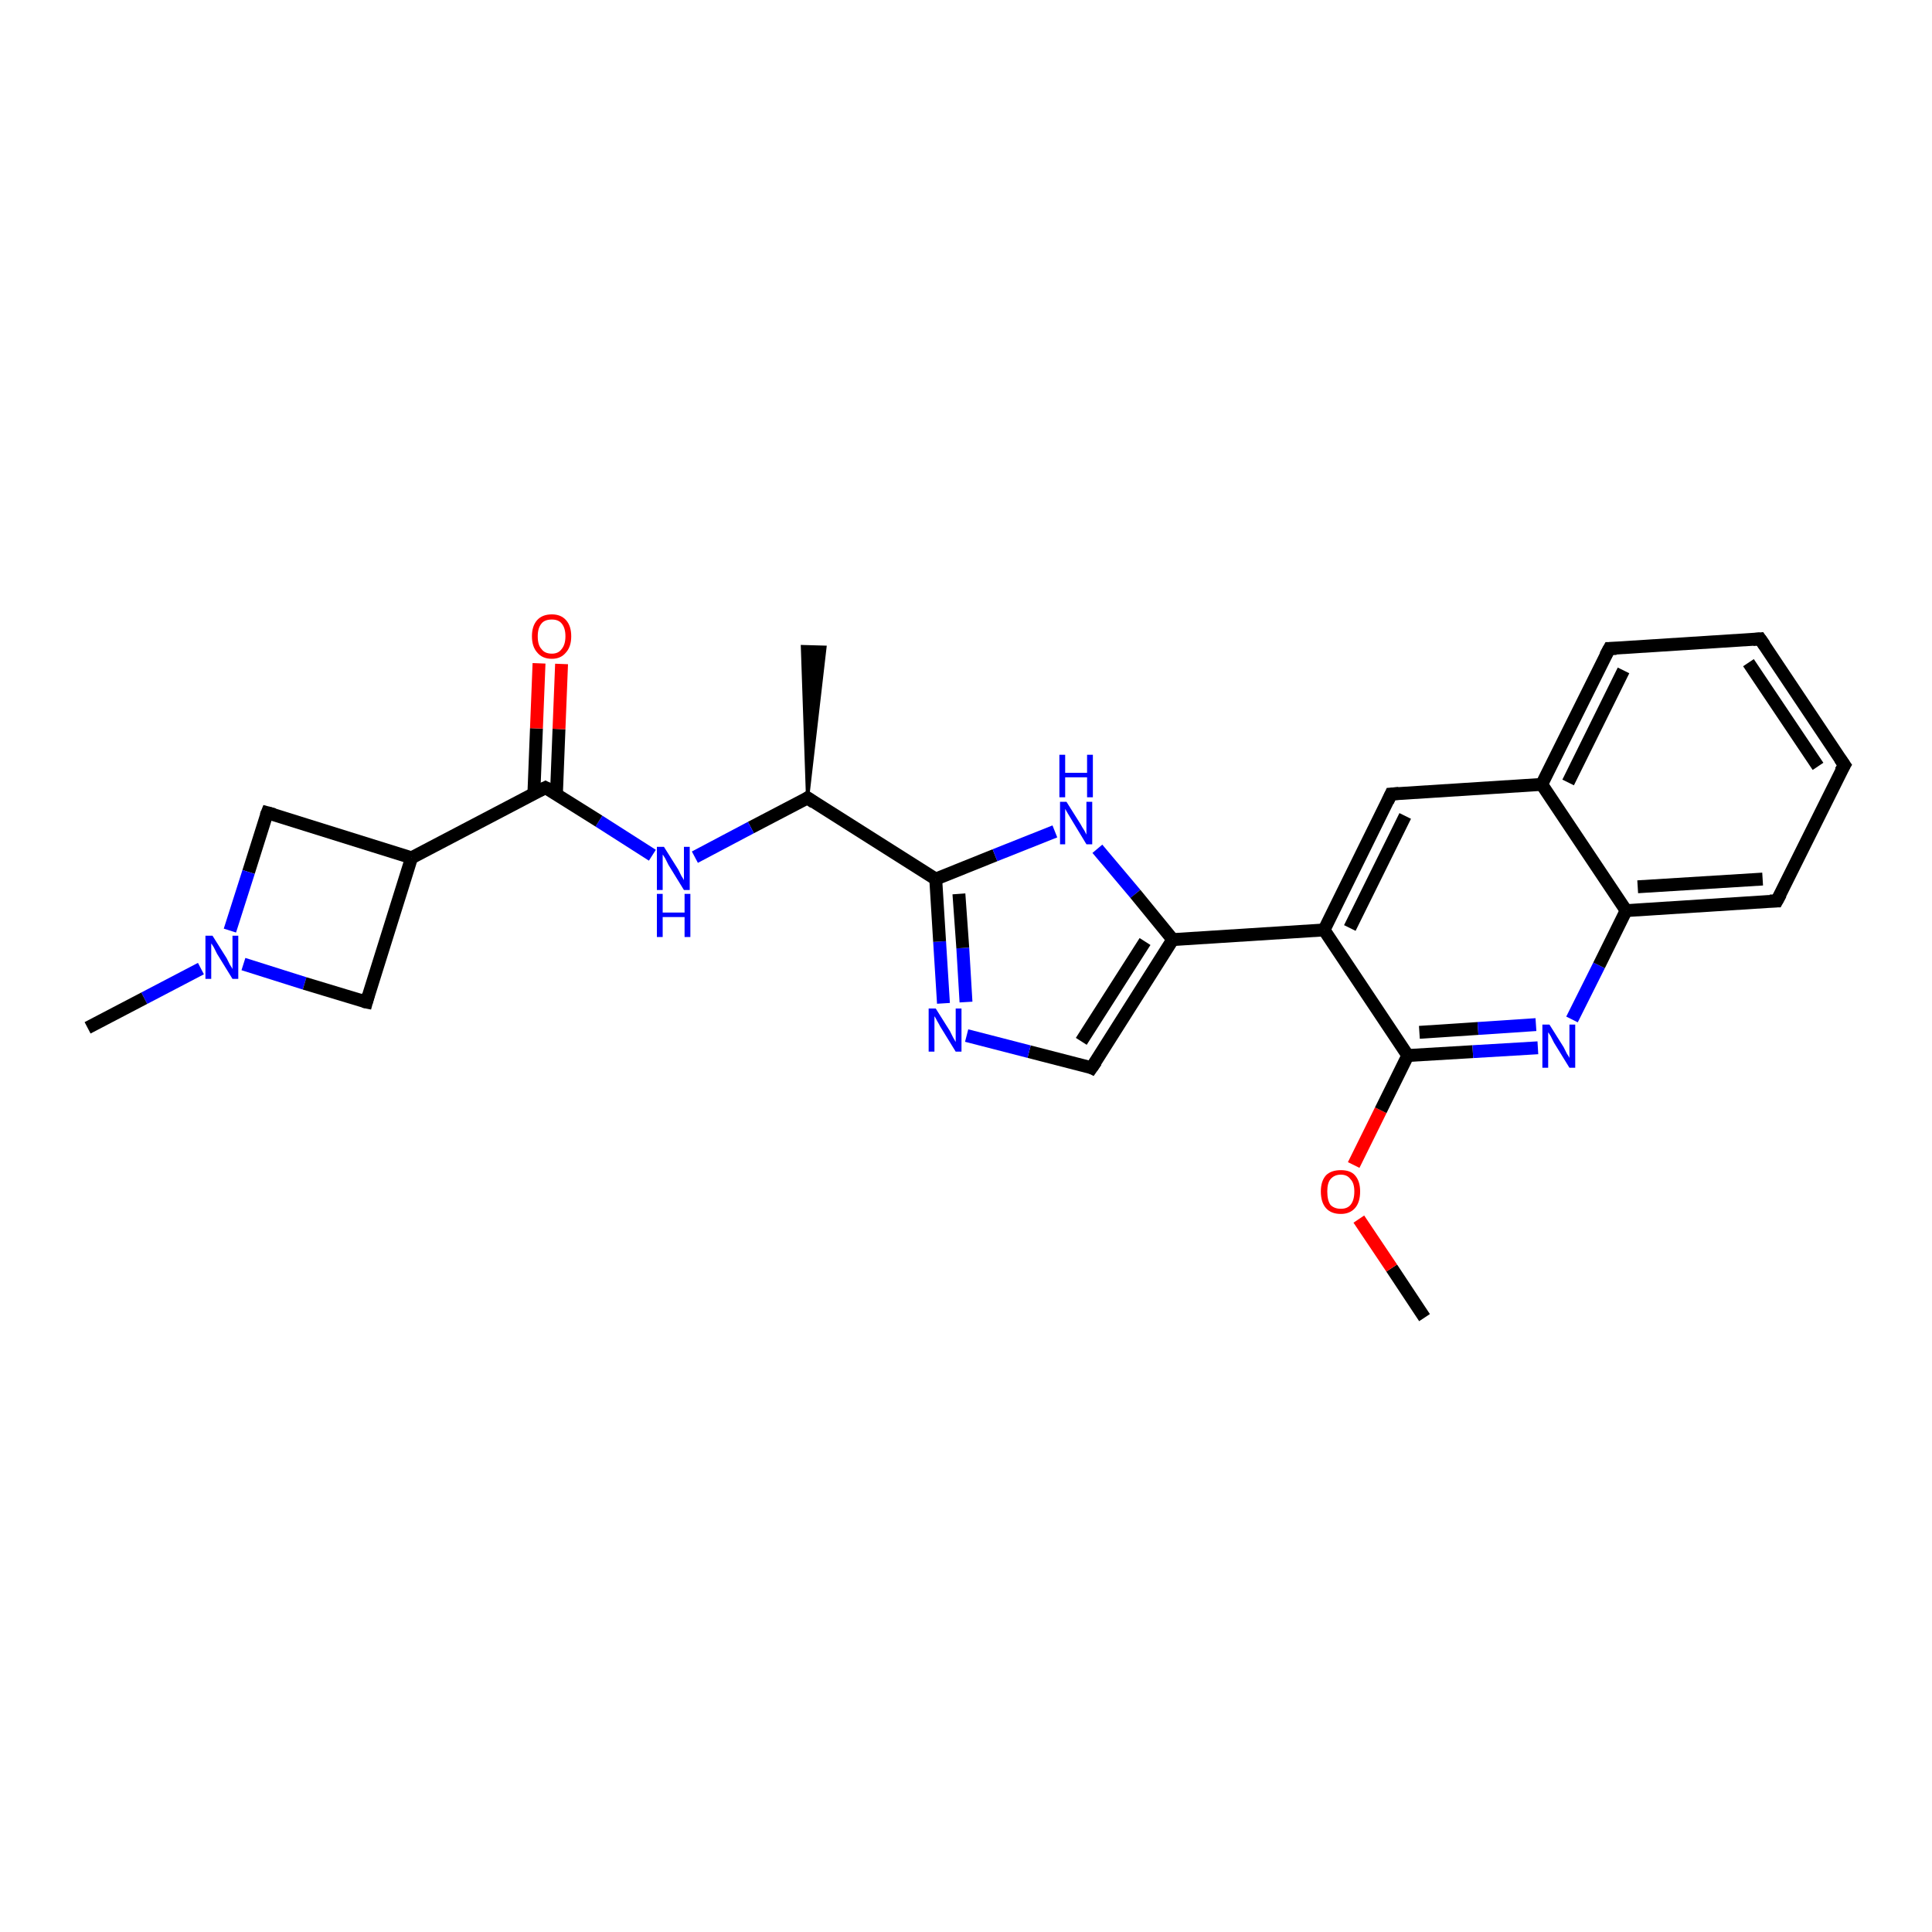 <?xml version='1.0' encoding='iso-8859-1'?>
<svg version='1.1' baseProfile='full'
              xmlns='http://www.w3.org/2000/svg'
                      xmlns:rdkit='http://www.rdkit.org/xml'
                      xmlns:xlink='http://www.w3.org/1999/xlink'
                  xml:space='preserve'
width='300px' height='300px' viewBox='0 0 300 300'>
<!-- END OF HEADER -->
<rect style='opacity:1.0;fill:#FFFFFF;stroke:none' width='300.0' height='300.0' x='0.0' y='0.0'> </rect>
<path class='bond-0 atom-0 atom-1' d='M 221.2,204.6 L 216.1,196.9' style='fill:none;fill-rule:evenodd;stroke:#000000;stroke-width:2.0px;stroke-linecap:butt;stroke-linejoin:miter;stroke-opacity:1' />
<path class='bond-0 atom-0 atom-1' d='M 216.1,196.9 L 211.0,189.3' style='fill:none;fill-rule:evenodd;stroke:#FF0000;stroke-width:2.0px;stroke-linecap:butt;stroke-linejoin:miter;stroke-opacity:1' />
<path class='bond-1 atom-1 atom-2' d='M 210.2,180.9 L 214.4,172.4' style='fill:none;fill-rule:evenodd;stroke:#FF0000;stroke-width:2.0px;stroke-linecap:butt;stroke-linejoin:miter;stroke-opacity:1' />
<path class='bond-1 atom-1 atom-2' d='M 214.4,172.4 L 218.6,163.9' style='fill:none;fill-rule:evenodd;stroke:#000000;stroke-width:2.0px;stroke-linecap:butt;stroke-linejoin:miter;stroke-opacity:1' />
<path class='bond-2 atom-2 atom-3' d='M 218.6,163.9 L 228.7,163.3' style='fill:none;fill-rule:evenodd;stroke:#000000;stroke-width:2.0px;stroke-linecap:butt;stroke-linejoin:miter;stroke-opacity:1' />
<path class='bond-2 atom-2 atom-3' d='M 228.7,163.3 L 238.8,162.7' style='fill:none;fill-rule:evenodd;stroke:#0000FF;stroke-width:2.0px;stroke-linecap:butt;stroke-linejoin:miter;stroke-opacity:1' />
<path class='bond-2 atom-2 atom-3' d='M 220.4,160.3 L 229.5,159.7' style='fill:none;fill-rule:evenodd;stroke:#000000;stroke-width:2.0px;stroke-linecap:butt;stroke-linejoin:miter;stroke-opacity:1' />
<path class='bond-2 atom-2 atom-3' d='M 229.5,159.7 L 238.5,159.1' style='fill:none;fill-rule:evenodd;stroke:#0000FF;stroke-width:2.0px;stroke-linecap:butt;stroke-linejoin:miter;stroke-opacity:1' />
<path class='bond-3 atom-3 atom-4' d='M 244.1,158.3 L 248.3,149.9' style='fill:none;fill-rule:evenodd;stroke:#0000FF;stroke-width:2.0px;stroke-linecap:butt;stroke-linejoin:miter;stroke-opacity:1' />
<path class='bond-3 atom-3 atom-4' d='M 248.3,149.9 L 252.5,141.4' style='fill:none;fill-rule:evenodd;stroke:#000000;stroke-width:2.0px;stroke-linecap:butt;stroke-linejoin:miter;stroke-opacity:1' />
<path class='bond-4 atom-4 atom-5' d='M 252.5,141.4 L 275.9,139.9' style='fill:none;fill-rule:evenodd;stroke:#000000;stroke-width:2.0px;stroke-linecap:butt;stroke-linejoin:miter;stroke-opacity:1' />
<path class='bond-4 atom-4 atom-5' d='M 254.3,137.7 L 273.7,136.5' style='fill:none;fill-rule:evenodd;stroke:#000000;stroke-width:2.0px;stroke-linecap:butt;stroke-linejoin:miter;stroke-opacity:1' />
<path class='bond-5 atom-5 atom-6' d='M 275.9,139.9 L 286.4,118.8' style='fill:none;fill-rule:evenodd;stroke:#000000;stroke-width:2.0px;stroke-linecap:butt;stroke-linejoin:miter;stroke-opacity:1' />
<path class='bond-6 atom-6 atom-7' d='M 286.4,118.8 L 273.3,99.2' style='fill:none;fill-rule:evenodd;stroke:#000000;stroke-width:2.0px;stroke-linecap:butt;stroke-linejoin:miter;stroke-opacity:1' />
<path class='bond-6 atom-6 atom-7' d='M 282.3,119.0 L 271.5,102.9' style='fill:none;fill-rule:evenodd;stroke:#000000;stroke-width:2.0px;stroke-linecap:butt;stroke-linejoin:miter;stroke-opacity:1' />
<path class='bond-7 atom-7 atom-8' d='M 273.3,99.2 L 249.9,100.7' style='fill:none;fill-rule:evenodd;stroke:#000000;stroke-width:2.0px;stroke-linecap:butt;stroke-linejoin:miter;stroke-opacity:1' />
<path class='bond-8 atom-8 atom-9' d='M 249.9,100.7 L 239.4,121.8' style='fill:none;fill-rule:evenodd;stroke:#000000;stroke-width:2.0px;stroke-linecap:butt;stroke-linejoin:miter;stroke-opacity:1' />
<path class='bond-8 atom-8 atom-9' d='M 252.1,104.1 L 243.5,121.5' style='fill:none;fill-rule:evenodd;stroke:#000000;stroke-width:2.0px;stroke-linecap:butt;stroke-linejoin:miter;stroke-opacity:1' />
<path class='bond-9 atom-9 atom-10' d='M 239.4,121.8 L 216.0,123.3' style='fill:none;fill-rule:evenodd;stroke:#000000;stroke-width:2.0px;stroke-linecap:butt;stroke-linejoin:miter;stroke-opacity:1' />
<path class='bond-10 atom-10 atom-11' d='M 216.0,123.3 L 205.6,144.4' style='fill:none;fill-rule:evenodd;stroke:#000000;stroke-width:2.0px;stroke-linecap:butt;stroke-linejoin:miter;stroke-opacity:1' />
<path class='bond-10 atom-10 atom-11' d='M 218.2,126.7 L 209.6,144.1' style='fill:none;fill-rule:evenodd;stroke:#000000;stroke-width:2.0px;stroke-linecap:butt;stroke-linejoin:miter;stroke-opacity:1' />
<path class='bond-11 atom-11 atom-12' d='M 205.6,144.4 L 182.1,145.9' style='fill:none;fill-rule:evenodd;stroke:#000000;stroke-width:2.0px;stroke-linecap:butt;stroke-linejoin:miter;stroke-opacity:1' />
<path class='bond-12 atom-12 atom-13' d='M 182.1,145.9 L 169.5,165.8' style='fill:none;fill-rule:evenodd;stroke:#000000;stroke-width:2.0px;stroke-linecap:butt;stroke-linejoin:miter;stroke-opacity:1' />
<path class='bond-12 atom-12 atom-13' d='M 177.8,146.2 L 167.9,161.7' style='fill:none;fill-rule:evenodd;stroke:#000000;stroke-width:2.0px;stroke-linecap:butt;stroke-linejoin:miter;stroke-opacity:1' />
<path class='bond-13 atom-13 atom-14' d='M 169.5,165.8 L 159.8,163.3' style='fill:none;fill-rule:evenodd;stroke:#000000;stroke-width:2.0px;stroke-linecap:butt;stroke-linejoin:miter;stroke-opacity:1' />
<path class='bond-13 atom-13 atom-14' d='M 159.8,163.3 L 150.1,160.8' style='fill:none;fill-rule:evenodd;stroke:#0000FF;stroke-width:2.0px;stroke-linecap:butt;stroke-linejoin:miter;stroke-opacity:1' />
<path class='bond-14 atom-14 atom-15' d='M 146.5,155.8 L 145.9,146.2' style='fill:none;fill-rule:evenodd;stroke:#0000FF;stroke-width:2.0px;stroke-linecap:butt;stroke-linejoin:miter;stroke-opacity:1' />
<path class='bond-14 atom-14 atom-15' d='M 145.9,146.2 L 145.3,136.5' style='fill:none;fill-rule:evenodd;stroke:#000000;stroke-width:2.0px;stroke-linecap:butt;stroke-linejoin:miter;stroke-opacity:1' />
<path class='bond-14 atom-14 atom-15' d='M 150.0,155.6 L 149.5,147.2' style='fill:none;fill-rule:evenodd;stroke:#0000FF;stroke-width:2.0px;stroke-linecap:butt;stroke-linejoin:miter;stroke-opacity:1' />
<path class='bond-14 atom-14 atom-15' d='M 149.5,147.2 L 148.9,138.8' style='fill:none;fill-rule:evenodd;stroke:#000000;stroke-width:2.0px;stroke-linecap:butt;stroke-linejoin:miter;stroke-opacity:1' />
<path class='bond-15 atom-15 atom-16' d='M 145.3,136.5 L 125.4,123.9' style='fill:none;fill-rule:evenodd;stroke:#000000;stroke-width:2.0px;stroke-linecap:butt;stroke-linejoin:miter;stroke-opacity:1' />
<path class='bond-16 atom-16 atom-17' d='M 125.4,123.9 L 124.6,100.4 L 128.1,100.5 Z' style='fill:#000000;fill-rule:evenodd;fill-opacity:1;stroke:#000000;stroke-width:0.5px;stroke-linecap:butt;stroke-linejoin:miter;stroke-opacity:1;' />
<path class='bond-17 atom-16 atom-18' d='M 125.4,123.9 L 116.6,128.5' style='fill:none;fill-rule:evenodd;stroke:#000000;stroke-width:2.0px;stroke-linecap:butt;stroke-linejoin:miter;stroke-opacity:1' />
<path class='bond-17 atom-16 atom-18' d='M 116.6,128.5 L 107.9,133.1' style='fill:none;fill-rule:evenodd;stroke:#0000FF;stroke-width:2.0px;stroke-linecap:butt;stroke-linejoin:miter;stroke-opacity:1' />
<path class='bond-18 atom-18 atom-19' d='M 101.3,132.8 L 93.0,127.5' style='fill:none;fill-rule:evenodd;stroke:#0000FF;stroke-width:2.0px;stroke-linecap:butt;stroke-linejoin:miter;stroke-opacity:1' />
<path class='bond-18 atom-18 atom-19' d='M 93.0,127.5 L 84.7,122.3' style='fill:none;fill-rule:evenodd;stroke:#000000;stroke-width:2.0px;stroke-linecap:butt;stroke-linejoin:miter;stroke-opacity:1' />
<path class='bond-19 atom-19 atom-20' d='M 86.4,123.4 L 86.8,113.2' style='fill:none;fill-rule:evenodd;stroke:#000000;stroke-width:2.0px;stroke-linecap:butt;stroke-linejoin:miter;stroke-opacity:1' />
<path class='bond-19 atom-19 atom-20' d='M 86.8,113.2 L 87.2,103.1' style='fill:none;fill-rule:evenodd;stroke:#FF0000;stroke-width:2.0px;stroke-linecap:butt;stroke-linejoin:miter;stroke-opacity:1' />
<path class='bond-19 atom-19 atom-20' d='M 82.9,123.2 L 83.3,113.1' style='fill:none;fill-rule:evenodd;stroke:#000000;stroke-width:2.0px;stroke-linecap:butt;stroke-linejoin:miter;stroke-opacity:1' />
<path class='bond-19 atom-19 atom-20' d='M 83.3,113.1 L 83.7,103.0' style='fill:none;fill-rule:evenodd;stroke:#FF0000;stroke-width:2.0px;stroke-linecap:butt;stroke-linejoin:miter;stroke-opacity:1' />
<path class='bond-20 atom-19 atom-21' d='M 84.7,122.3 L 63.9,133.2' style='fill:none;fill-rule:evenodd;stroke:#000000;stroke-width:2.0px;stroke-linecap:butt;stroke-linejoin:miter;stroke-opacity:1' />
<path class='bond-21 atom-21 atom-22' d='M 63.9,133.2 L 41.5,126.2' style='fill:none;fill-rule:evenodd;stroke:#000000;stroke-width:2.0px;stroke-linecap:butt;stroke-linejoin:miter;stroke-opacity:1' />
<path class='bond-22 atom-22 atom-23' d='M 41.5,126.2 L 38.6,135.4' style='fill:none;fill-rule:evenodd;stroke:#000000;stroke-width:2.0px;stroke-linecap:butt;stroke-linejoin:miter;stroke-opacity:1' />
<path class='bond-22 atom-22 atom-23' d='M 38.6,135.4 L 35.7,144.5' style='fill:none;fill-rule:evenodd;stroke:#0000FF;stroke-width:2.0px;stroke-linecap:butt;stroke-linejoin:miter;stroke-opacity:1' />
<path class='bond-23 atom-23 atom-24' d='M 31.2,150.4 L 22.4,155.0' style='fill:none;fill-rule:evenodd;stroke:#0000FF;stroke-width:2.0px;stroke-linecap:butt;stroke-linejoin:miter;stroke-opacity:1' />
<path class='bond-23 atom-23 atom-24' d='M 22.4,155.0 L 13.6,159.6' style='fill:none;fill-rule:evenodd;stroke:#000000;stroke-width:2.0px;stroke-linecap:butt;stroke-linejoin:miter;stroke-opacity:1' />
<path class='bond-24 atom-23 atom-25' d='M 37.8,149.7 L 47.3,152.7' style='fill:none;fill-rule:evenodd;stroke:#0000FF;stroke-width:2.0px;stroke-linecap:butt;stroke-linejoin:miter;stroke-opacity:1' />
<path class='bond-24 atom-23 atom-25' d='M 47.3,152.7 L 56.9,155.6' style='fill:none;fill-rule:evenodd;stroke:#000000;stroke-width:2.0px;stroke-linecap:butt;stroke-linejoin:miter;stroke-opacity:1' />
<path class='bond-25 atom-15 atom-26' d='M 145.3,136.5 L 154.5,132.8' style='fill:none;fill-rule:evenodd;stroke:#000000;stroke-width:2.0px;stroke-linecap:butt;stroke-linejoin:miter;stroke-opacity:1' />
<path class='bond-25 atom-15 atom-26' d='M 154.5,132.8 L 163.8,129.1' style='fill:none;fill-rule:evenodd;stroke:#0000FF;stroke-width:2.0px;stroke-linecap:butt;stroke-linejoin:miter;stroke-opacity:1' />
<path class='bond-26 atom-11 atom-2' d='M 205.6,144.4 L 218.6,163.9' style='fill:none;fill-rule:evenodd;stroke:#000000;stroke-width:2.0px;stroke-linecap:butt;stroke-linejoin:miter;stroke-opacity:1' />
<path class='bond-27 atom-26 atom-12' d='M 170.4,131.8 L 176.3,138.8' style='fill:none;fill-rule:evenodd;stroke:#0000FF;stroke-width:2.0px;stroke-linecap:butt;stroke-linejoin:miter;stroke-opacity:1' />
<path class='bond-27 atom-26 atom-12' d='M 176.3,138.8 L 182.1,145.9' style='fill:none;fill-rule:evenodd;stroke:#000000;stroke-width:2.0px;stroke-linecap:butt;stroke-linejoin:miter;stroke-opacity:1' />
<path class='bond-28 atom-9 atom-4' d='M 239.4,121.8 L 252.5,141.4' style='fill:none;fill-rule:evenodd;stroke:#000000;stroke-width:2.0px;stroke-linecap:butt;stroke-linejoin:miter;stroke-opacity:1' />
<path class='bond-29 atom-25 atom-21' d='M 56.9,155.6 L 63.9,133.2' style='fill:none;fill-rule:evenodd;stroke:#000000;stroke-width:2.0px;stroke-linecap:butt;stroke-linejoin:miter;stroke-opacity:1' />
<path d='M 274.8,139.9 L 275.9,139.9 L 276.5,138.8' style='fill:none;stroke:#000000;stroke-width:2.0px;stroke-linecap:butt;stroke-linejoin:miter;stroke-opacity:1;' />
<path d='M 285.8,119.8 L 286.4,118.8 L 285.7,117.8' style='fill:none;stroke:#000000;stroke-width:2.0px;stroke-linecap:butt;stroke-linejoin:miter;stroke-opacity:1;' />
<path d='M 274.0,100.2 L 273.3,99.2 L 272.2,99.3' style='fill:none;stroke:#000000;stroke-width:2.0px;stroke-linecap:butt;stroke-linejoin:miter;stroke-opacity:1;' />
<path d='M 251.0,100.7 L 249.9,100.7 L 249.3,101.8' style='fill:none;stroke:#000000;stroke-width:2.0px;stroke-linecap:butt;stroke-linejoin:miter;stroke-opacity:1;' />
<path d='M 217.2,123.2 L 216.0,123.3 L 215.5,124.4' style='fill:none;stroke:#000000;stroke-width:2.0px;stroke-linecap:butt;stroke-linejoin:miter;stroke-opacity:1;' />
<path d='M 170.2,164.8 L 169.5,165.8 L 169.1,165.6' style='fill:none;stroke:#000000;stroke-width:2.0px;stroke-linecap:butt;stroke-linejoin:miter;stroke-opacity:1;' />
<path d='M 126.4,124.6 L 125.4,123.9 L 125.0,124.2' style='fill:none;stroke:#000000;stroke-width:2.0px;stroke-linecap:butt;stroke-linejoin:miter;stroke-opacity:1;' />
<path d='M 85.1,122.5 L 84.7,122.3 L 83.7,122.8' style='fill:none;stroke:#000000;stroke-width:2.0px;stroke-linecap:butt;stroke-linejoin:miter;stroke-opacity:1;' />
<path d='M 42.6,126.5 L 41.5,126.2 L 41.3,126.7' style='fill:none;stroke:#000000;stroke-width:2.0px;stroke-linecap:butt;stroke-linejoin:miter;stroke-opacity:1;' />
<path d='M 56.4,155.5 L 56.9,155.6 L 57.2,154.5' style='fill:none;stroke:#000000;stroke-width:2.0px;stroke-linecap:butt;stroke-linejoin:miter;stroke-opacity:1;' />
<path class='atom-1' d='M 205.1 185.0
Q 205.1 183.4, 205.9 182.5
Q 206.7 181.7, 208.2 181.7
Q 209.7 181.7, 210.4 182.5
Q 211.2 183.4, 211.2 185.0
Q 211.2 186.7, 210.4 187.6
Q 209.6 188.5, 208.2 188.5
Q 206.7 188.5, 205.9 187.6
Q 205.1 186.7, 205.1 185.0
M 208.2 187.7
Q 209.2 187.7, 209.7 187.1
Q 210.3 186.4, 210.3 185.0
Q 210.3 183.7, 209.7 183.1
Q 209.2 182.4, 208.2 182.4
Q 207.2 182.4, 206.6 183.1
Q 206.1 183.7, 206.1 185.0
Q 206.1 186.4, 206.6 187.1
Q 207.2 187.7, 208.2 187.7
' fill='#FF0000'/>
<path class='atom-3' d='M 240.6 159.1
L 242.8 162.6
Q 243.0 163.0, 243.3 163.6
Q 243.7 164.2, 243.7 164.3
L 243.7 159.1
L 244.6 159.1
L 244.6 165.8
L 243.7 165.8
L 241.3 161.9
Q 241.1 161.5, 240.8 160.9
Q 240.5 160.4, 240.4 160.3
L 240.4 165.8
L 239.5 165.8
L 239.5 159.1
L 240.6 159.1
' fill='#0000FF'/>
<path class='atom-14' d='M 145.3 156.6
L 147.5 160.1
Q 147.7 160.5, 148.0 161.1
Q 148.4 161.8, 148.4 161.8
L 148.4 156.6
L 149.3 156.6
L 149.3 163.3
L 148.4 163.3
L 146.0 159.4
Q 145.8 159.0, 145.5 158.5
Q 145.2 157.9, 145.1 157.8
L 145.1 163.3
L 144.2 163.3
L 144.2 156.6
L 145.3 156.6
' fill='#0000FF'/>
<path class='atom-18' d='M 103.1 131.5
L 105.3 135.0
Q 105.5 135.4, 105.8 136.0
Q 106.2 136.6, 106.2 136.7
L 106.2 131.5
L 107.1 131.5
L 107.1 138.2
L 106.2 138.2
L 103.8 134.3
Q 103.6 133.9, 103.3 133.3
Q 103.0 132.8, 102.9 132.7
L 102.9 138.2
L 102.0 138.2
L 102.0 131.5
L 103.1 131.5
' fill='#0000FF'/>
<path class='atom-18' d='M 102.0 138.8
L 102.9 138.8
L 102.9 141.7
L 106.3 141.7
L 106.3 138.8
L 107.2 138.8
L 107.2 145.5
L 106.3 145.5
L 106.3 142.4
L 102.9 142.4
L 102.9 145.5
L 102.0 145.5
L 102.0 138.8
' fill='#0000FF'/>
<path class='atom-20' d='M 82.6 98.8
Q 82.6 97.2, 83.4 96.3
Q 84.2 95.4, 85.7 95.4
Q 87.1 95.4, 87.9 96.3
Q 88.7 97.2, 88.7 98.8
Q 88.7 100.4, 87.9 101.3
Q 87.1 102.3, 85.7 102.3
Q 84.2 102.3, 83.4 101.3
Q 82.6 100.4, 82.6 98.8
M 85.7 101.5
Q 86.7 101.5, 87.2 100.8
Q 87.8 100.1, 87.8 98.8
Q 87.8 97.5, 87.2 96.8
Q 86.7 96.2, 85.7 96.2
Q 84.6 96.2, 84.1 96.8
Q 83.5 97.5, 83.5 98.8
Q 83.5 100.2, 84.1 100.8
Q 84.6 101.5, 85.7 101.5
' fill='#FF0000'/>
<path class='atom-23' d='M 33.0 145.3
L 35.2 148.8
Q 35.4 149.2, 35.7 149.8
Q 36.1 150.4, 36.1 150.5
L 36.1 145.3
L 37.0 145.3
L 37.0 152.0
L 36.1 152.0
L 33.7 148.1
Q 33.5 147.7, 33.2 147.1
Q 32.9 146.6, 32.8 146.5
L 32.8 152.0
L 31.9 152.0
L 31.9 145.3
L 33.0 145.3
' fill='#0000FF'/>
<path class='atom-26' d='M 165.6 124.5
L 167.8 128.0
Q 168.0 128.4, 168.4 129.0
Q 168.7 129.6, 168.7 129.6
L 168.7 124.5
L 169.6 124.5
L 169.6 131.1
L 168.7 131.1
L 166.4 127.3
Q 166.1 126.8, 165.8 126.3
Q 165.5 125.8, 165.4 125.6
L 165.4 131.1
L 164.6 131.1
L 164.6 124.5
L 165.6 124.5
' fill='#0000FF'/>
<path class='atom-26' d='M 164.5 117.2
L 165.4 117.2
L 165.4 120.0
L 168.8 120.0
L 168.8 117.2
L 169.7 117.2
L 169.7 123.8
L 168.8 123.8
L 168.8 120.7
L 165.4 120.7
L 165.4 123.8
L 164.5 123.8
L 164.5 117.2
' fill='#0000FF'/>
</svg>
